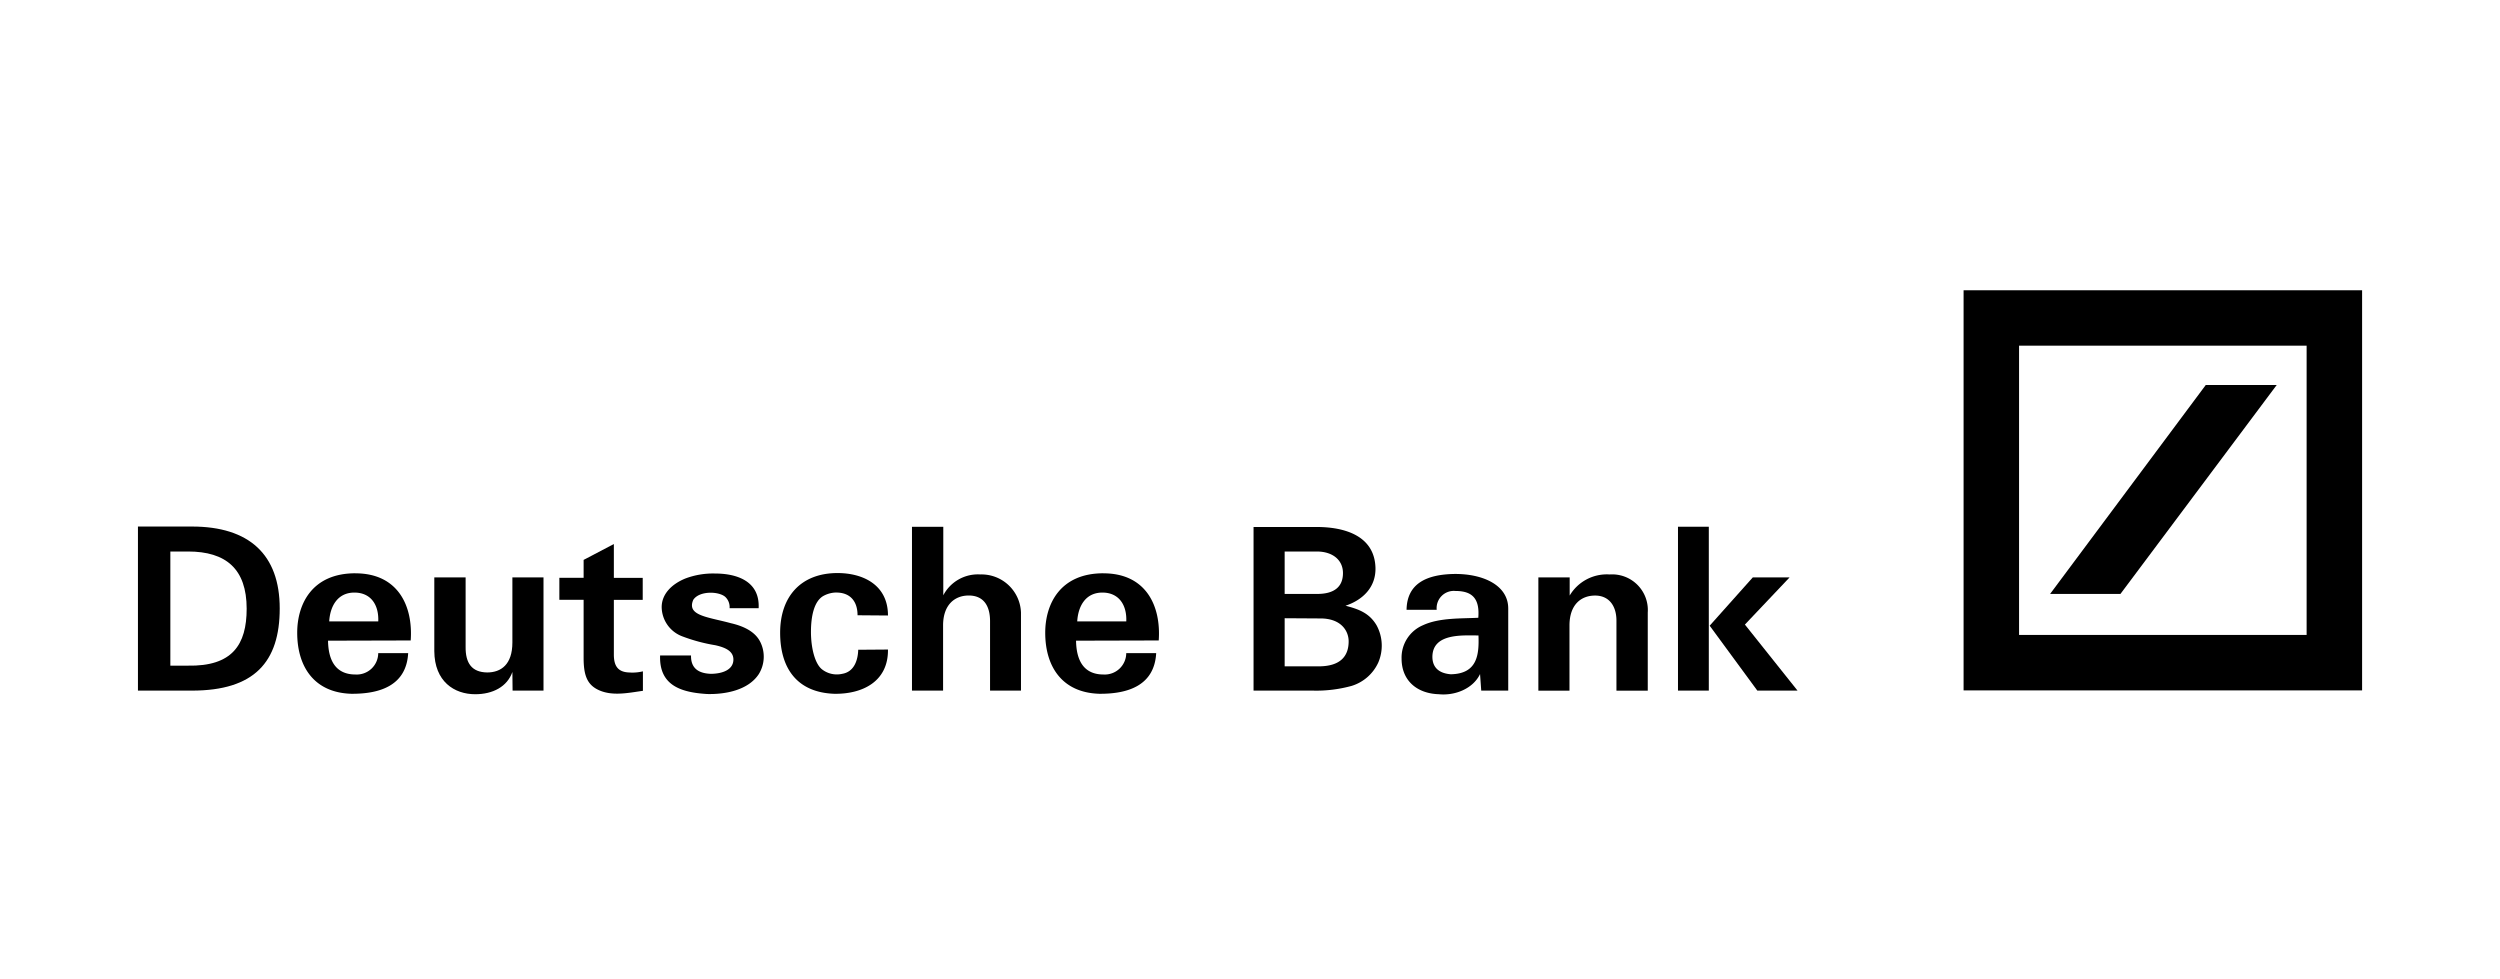 <?xml version="1.0"?>
<svg xmlns="http://www.w3.org/2000/svg" version="1.1" width="240" height="94" viewBox="0 0 240 94"><svg xmlns:xlink="http://www.w3.org/1999/xlink" width="242" height="94" viewBox="0 0 360 140" x="-1" y="0">
  <defs>
    <clipPath id="clip-Katrin-Terwiel-Referenzen-Deutsche-Bank">
      <rect width="360" height="140"/>
    </clipPath>
  </defs>
  <g id="Katrin-Terwiel-Referenzen-Deutsche-Bank" clip-path="url(#clip-Katrin-Terwiel-Referenzen-Deutsche-Bank)">
    <g id="layer1" transform="translate(21 41.5)">
      <g id="g2901">
        <path id="path2677" d="M-214.911,382.486h-7.722V359.027h7.722c8.17,0,12.549,3.991,12.549,11.713C-202.362,378.4-206,382.486-214.911,382.486Zm-.56-19.89H-218v16.32h2.476c6.379.13,8.436-2.984,8.436-8.143,0-5.678-2.952-8.177-8.38-8.177" transform="translate(222.633 -325.243)"/>
        <path id="path2679" d="M-161.7,382.447c.126-2.142,1.175-4.121,3.6-4.121,2.35,0,3.511,1.751,3.413,4.121Zm3.735-6.879c-6.169,0-8.31,4.38-8.31,8.5,0,4.9,2.462,8.566,7.722,8.728,4.183.034,7.89-1.232,8.142-5.807h-4.281a3.075,3.075,0,0,1-3.246,3.05c-2.952,0-3.889-2.174-3.931-4.835l11.821-.032c.35-4.867-1.763-9.6-7.918-9.6" transform="translate(189.047 -335.1)"/>
        <path id="path2681" d="M-102.158,393.2h-4.421l-.028-2.661c-.741,2.108-2.8,3.18-5.316,3.18-2.994,0-5.82-1.817-5.848-6.165V377.012h4.477v9.928c-.028,2.336.881,3.634,3.078,3.667,1.986,0,3.609-1.136,3.609-4.282v-9.313h4.449V393.2" transform="translate(160.144 -335.96)"/>
        <path id="path2683" d="M-70.057,370.045v-2.564l4.323-2.27v4.835h4.127v3.146h-4.127v7.82c0,1.589.546,2.5,2.168,2.563a6.3,6.3,0,0,0,1.986-.162V386.2c-2.112.292-4.547.844-6.561-.228-1.525-.81-1.917-2.238-1.917-4.509v-8.275h-3.469v-3.146h3.469" transform="translate(133.779 -328.927)"/>
        <path id="path2685" d="M-23.565,385.414a4.735,4.735,0,0,1-.2,4.608c-1.525,2.335-4.84,2.92-7.4,2.855-3.637-.228-6.869-1.168-6.715-5.516h4.421c-.042,1.882,1.133,2.563,2.812,2.627,1.623,0,3.246-.551,3.246-2.044,0-1.2-1.133-1.719-2.588-2.044a24.37,24.37,0,0,1-4.714-1.266,4.527,4.527,0,0,1-2.952-4.184c0-1.883,1.469-3.31,3.385-4.089a11.224,11.224,0,0,1,4.253-.713c3.078,0,6.421,1.07,6.225,4.963h-4.155a2,2,0,0,0-.616-1.621c-.909-.811-3.707-.909-4.575.421-.979,2.272,2.042,2.434,5.386,3.342,2.112.487,3.539,1.362,4.183,2.661" transform="translate(112.538 -335.147)"/>
        <path id="path2687" d="M12.821,375.485c3.539,0,7.2,1.623,7.2,6.069l-4.351-.034c0-2.076-1.133-3.342-3.274-3.244a3.991,3.991,0,0,0-1.623.487c-1.343.779-1.763,2.953-1.763,5.127,0,2.3.56,4.542,1.567,5.352a3.442,3.442,0,0,0,2.91.649c1.721-.291,2.238-1.979,2.28-3.439l4.253-.032c.056,4.639-3.735,6.392-7.694,6.326-5.288-.195-7.722-3.633-7.722-8.728,0-5.158,2.952-8.534,8.212-8.534" transform="translate(87.217 -335.05)"/>
        <path id="path2689" d="M51.242,359.107h4.477v9.8a5.585,5.585,0,0,1,5.288-2.984,5.65,5.65,0,0,1,5.82,5.45v11.162H62.405V372.6c0-2.206-.937-3.665-3.05-3.665-1.973,0-3.665,1.3-3.665,4.282v9.313H51.242V359.107" transform="translate(59.428 -325.29)"/>
        <path id="path2691" d="M102.968,382.447c.126-2.142,1.161-4.121,3.6-4.121,2.336,0,3.511,1.751,3.413,4.121Zm3.735-6.879c-6.169,0-8.31,4.38-8.31,8.5,0,4.9,2.462,8.566,7.722,8.728,4.183.034,7.89-1.232,8.142-5.807h-4.281a3.075,3.075,0,0,1-3.246,3.05c-2.952,0-3.889-2.174-3.931-4.835l11.821-.032c.35-4.867-1.763-9.6-7.918-9.6" transform="translate(31.33 -335.1)"/>
        <path id="path2693" d="M186.144,381.9a18.969,18.969,0,0,1-5.568.681H172.1V359.186h9.023c4.029,0,8.24,1.266,8.408,5.776.1,2.855-1.847,4.671-4.281,5.482,1.875.487,3.4,1.038,4.435,2.791a6.089,6.089,0,0,1,.238,5.354A6.184,6.184,0,0,1,186.144,381.9Zm-5.022-19.209h-4.575v6.067h4.644c2.434,0,3.693-1.006,3.693-2.985C184.885,363.923,183.43,362.691,181.122,362.691Zm.462,9.572-5.036-.032v6.879h4.868c3.246,0,4.281-1.591,4.281-3.569,0-1.525-1.105-3.31-4.113-3.278" transform="translate(-12.592 -325.338)"/>
        <path id="path2695" d="M231.514,390.148c-1.651-.13-2.63-.941-2.63-2.5.028-3.406,4.351-3.05,6.589-3.05C235.571,387.293,235.347,390.083,231.514,390.148Zm8.212-9.409c0-3.31-3.567-4.965-7.694-4.933-3.931.066-6.785,1.33-6.841,5.127H229.5a2.461,2.461,0,0,1,2.7-2.693c2.392,0,3.469,1.1,3.246,3.829-2.378.129-5.554-.034-7.918,1.07a5.021,5.021,0,0,0-3.05,4.769c0,3.115,2.168,5,5.344,5.095,2.28.227,4.868-.779,5.876-2.887l.168,2.368h3.861V380.739" transform="translate(-43.805 -335.242)"/>
        <path id="path2697" d="M272.876,376.391h4.477v2.6a6.173,6.173,0,0,1,5.722-3.017,5.1,5.1,0,0,1,5.442,5.45v11.162h-4.477v-9.93c.028-2.108-1.007-3.665-3.05-3.665-2.014,0-3.665,1.3-3.665,4.282v9.313h-4.449V376.391" transform="translate(-72.646 -335.339)"/>
        <path id="path2699" d="M333.623,382.533l-6.813-9.281,6.169-6.911h5.26l-6.393,6.749,7.526,9.443Zm-11.345-23.427h4.407v23.427h-4.407Z" transform="translate(-102.085 -325.29)"/>
        <path id="path2701" d="M423.332,275.421h56.979v57.21H423.332Zm34.624,13.55L435.7,318.843h10.058L468.1,288.971Zm-26.692,35.736h41.115V283.346H431.264Z" transform="translate(-162.304 -275.421)"/>
      </g>
    </g>
  </g>
</svg></svg>
